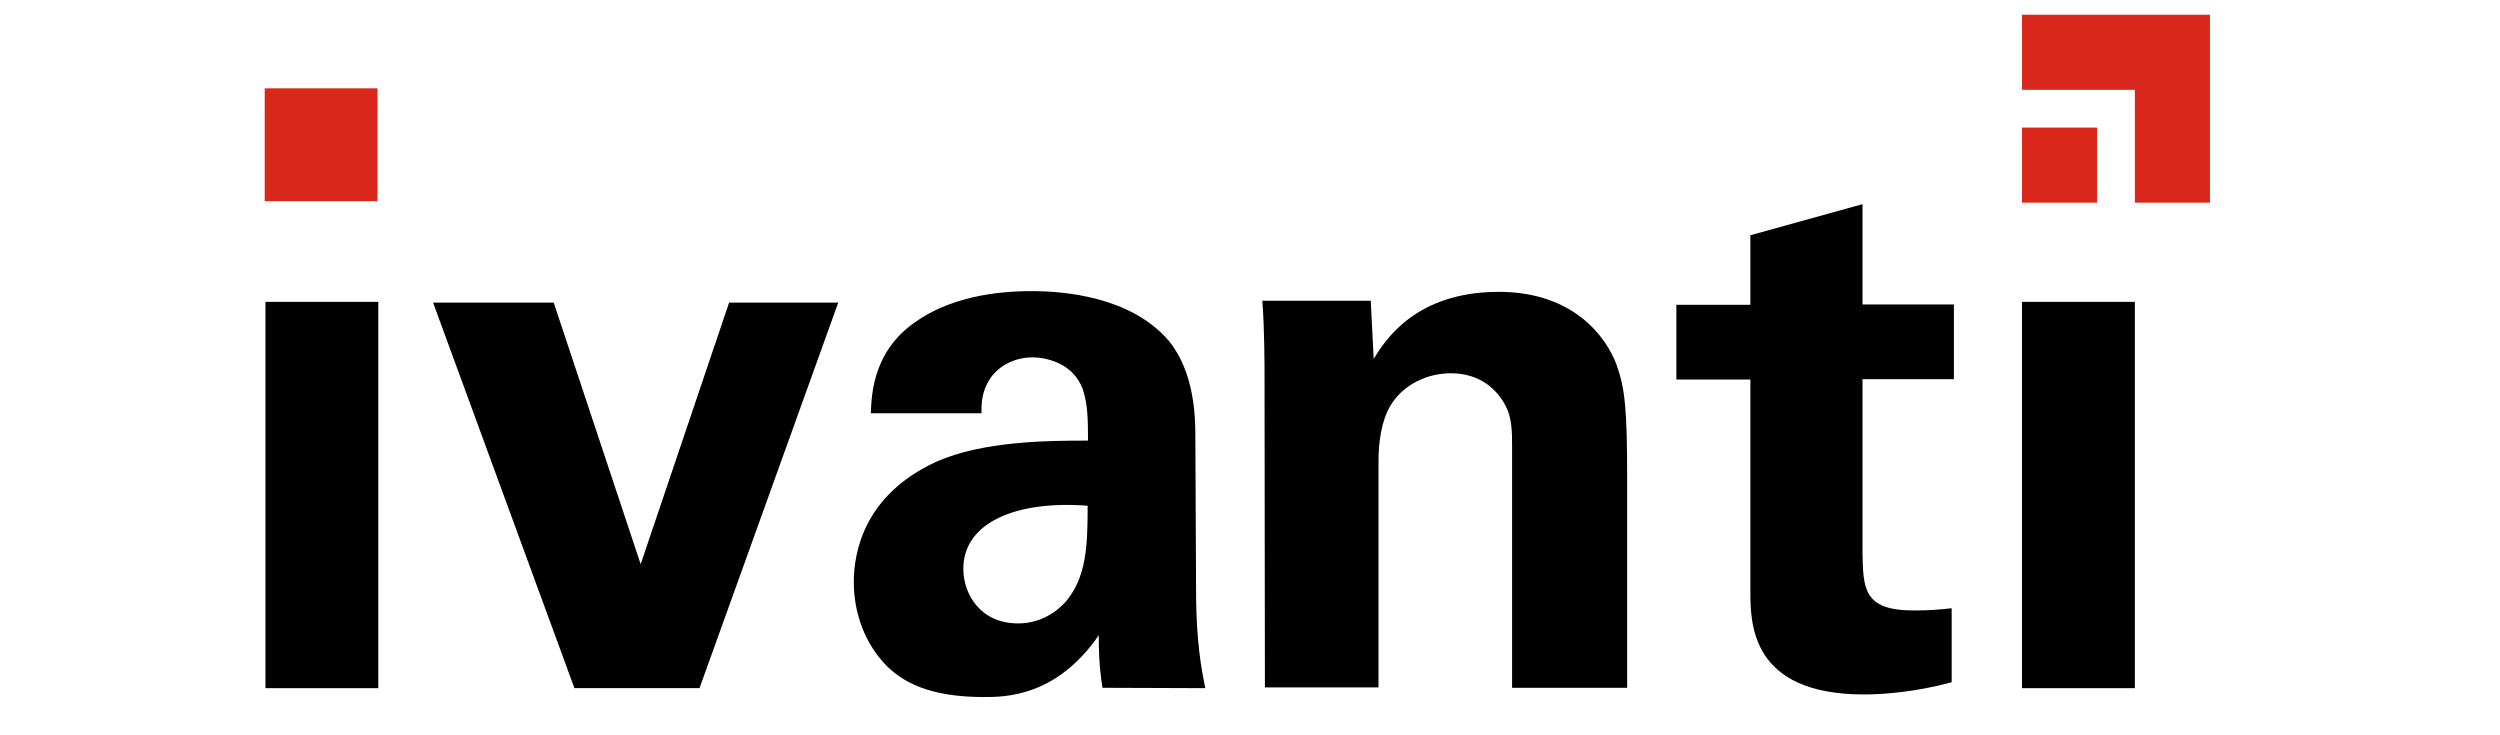 <?xml version="1.0" encoding="UTF-8"?>
<svg width="170px" height="50px" viewBox="0 0 170 50" version="1.1" xmlns="http://www.w3.org/2000/svg" xmlns:xlink="http://www.w3.org/1999/xlink">
    <title>logos/ivanti</title>
    <g id="logos/ivanti" stroke="none" stroke-width="1" fill="none" fill-rule="evenodd">
        <g id="ivanti-logo-header-black-red-accent" transform="translate(18, 1)" fill-rule="nonzero">
            <g id="Group" transform="translate(0, 12.833)" fill="#000000">
                <g>
                    <g transform="translate(11.323, 5.787)">
                        <polygon id="Path" points="8.329 0.956 14.242 18.746 20.256 0.956 27.678 0.956 18.243 27.175 9.738 27.175 0.126 0.956"></polygon>
                        <path d="M45.644,27.15 C45.393,25.54 45.393,24.357 45.393,23.577 C42.499,27.779 39.001,27.779 37.567,27.779 C33.768,27.779 32.057,26.697 31.025,25.716 C29.465,24.156 28.735,22.042 28.735,19.954 C28.735,17.89 29.465,14.04 34.296,11.801 C37.517,10.342 42.121,10.342 44.663,10.342 C44.663,8.631 44.613,7.8 44.311,6.869 C43.631,4.957 41.618,4.68 40.889,4.68 C39.807,4.68 38.649,5.158 37.995,6.14 C37.416,7.02 37.416,7.851 37.416,8.48 L29.893,8.48 C29.943,7.071 30.094,4.278 32.862,2.315 C35.252,0.604 38.322,0.176 40.813,0.176 C43.002,0.176 47.556,0.528 50.148,3.548 C51.91,5.687 51.96,8.782 51.96,9.989 L52.01,20.532 C52.01,22.772 52.161,24.986 52.639,27.175 L45.644,27.15 L45.644,27.15 Z M36.183,19.048 C36.183,20.809 37.366,22.772 39.907,22.772 C41.316,22.772 42.449,22.092 43.178,21.262 C44.537,19.601 44.638,17.588 44.638,14.77 C39.706,14.393 36.183,15.953 36.183,19.048 Z" id="Shape"></path>
                        <path d="M56.665,5.611 C56.665,5.511 56.665,2.642 56.514,0.83 L63.887,0.83 L64.088,4.781 C64.818,3.598 66.881,0.226 72.593,0.226 C77.726,0.226 79.915,3.347 80.594,5.158 C81.173,6.769 81.324,8.127 81.324,12.984 L81.324,27.15 L73.499,27.15 L73.499,10.845 C73.499,9.763 73.499,8.832 73.071,8.002 C72.492,6.869 71.31,5.762 69.347,5.762 C67.686,5.762 66.176,6.542 65.346,7.775 C64.868,8.454 64.415,9.738 64.415,11.776 L64.415,27.125 L56.69,27.125 L56.665,5.611 L56.665,5.611 Z" id="Path"></path>
                    </g>
                    <path d="M101.026,2.164 L101.026,6.894 L95.994,6.894 L95.994,11.977 L101.026,11.977 L101.026,26.345 C101.026,28.534 101.026,33.39 108.751,33.39 C109.984,33.39 112.223,33.239 114.714,32.56 L114.714,27.527 C113.783,27.628 113.255,27.678 112.123,27.678 C108.701,27.678 108.701,26.169 108.65,23.778 L108.65,11.952 L114.865,11.952 L114.865,6.869 L108.65,6.869 L108.65,0.05 L101.026,2.164 Z" id="Path"></path>
                    <polygon id="Path" points="0.05 6.693 7.725 6.693 7.725 32.962 0.05 32.962"></polygon>
                </g>
                <polygon id="Path" points="119.495 6.693 127.17 6.693 127.17 32.962 119.495 32.962"></polygon>
            </g>
            <g id="Group" transform="translate(119.269, 0)" fill="#DA291C">
                <polygon id="Path" points="7.901 5.108 7.901 12.782 13.009 12.782 13.009 0 0.226 0 0.226 5.108"></polygon>
                <rect id="Rectangle" x="0.226" y="7.674" width="5.108" height="5.108"></rect>
            </g>
            <rect id="Rectangle" fill="#DA291C" x="0" y="5.007" width="7.674" height="7.674"></rect>
        </g>
    </g>
</svg>